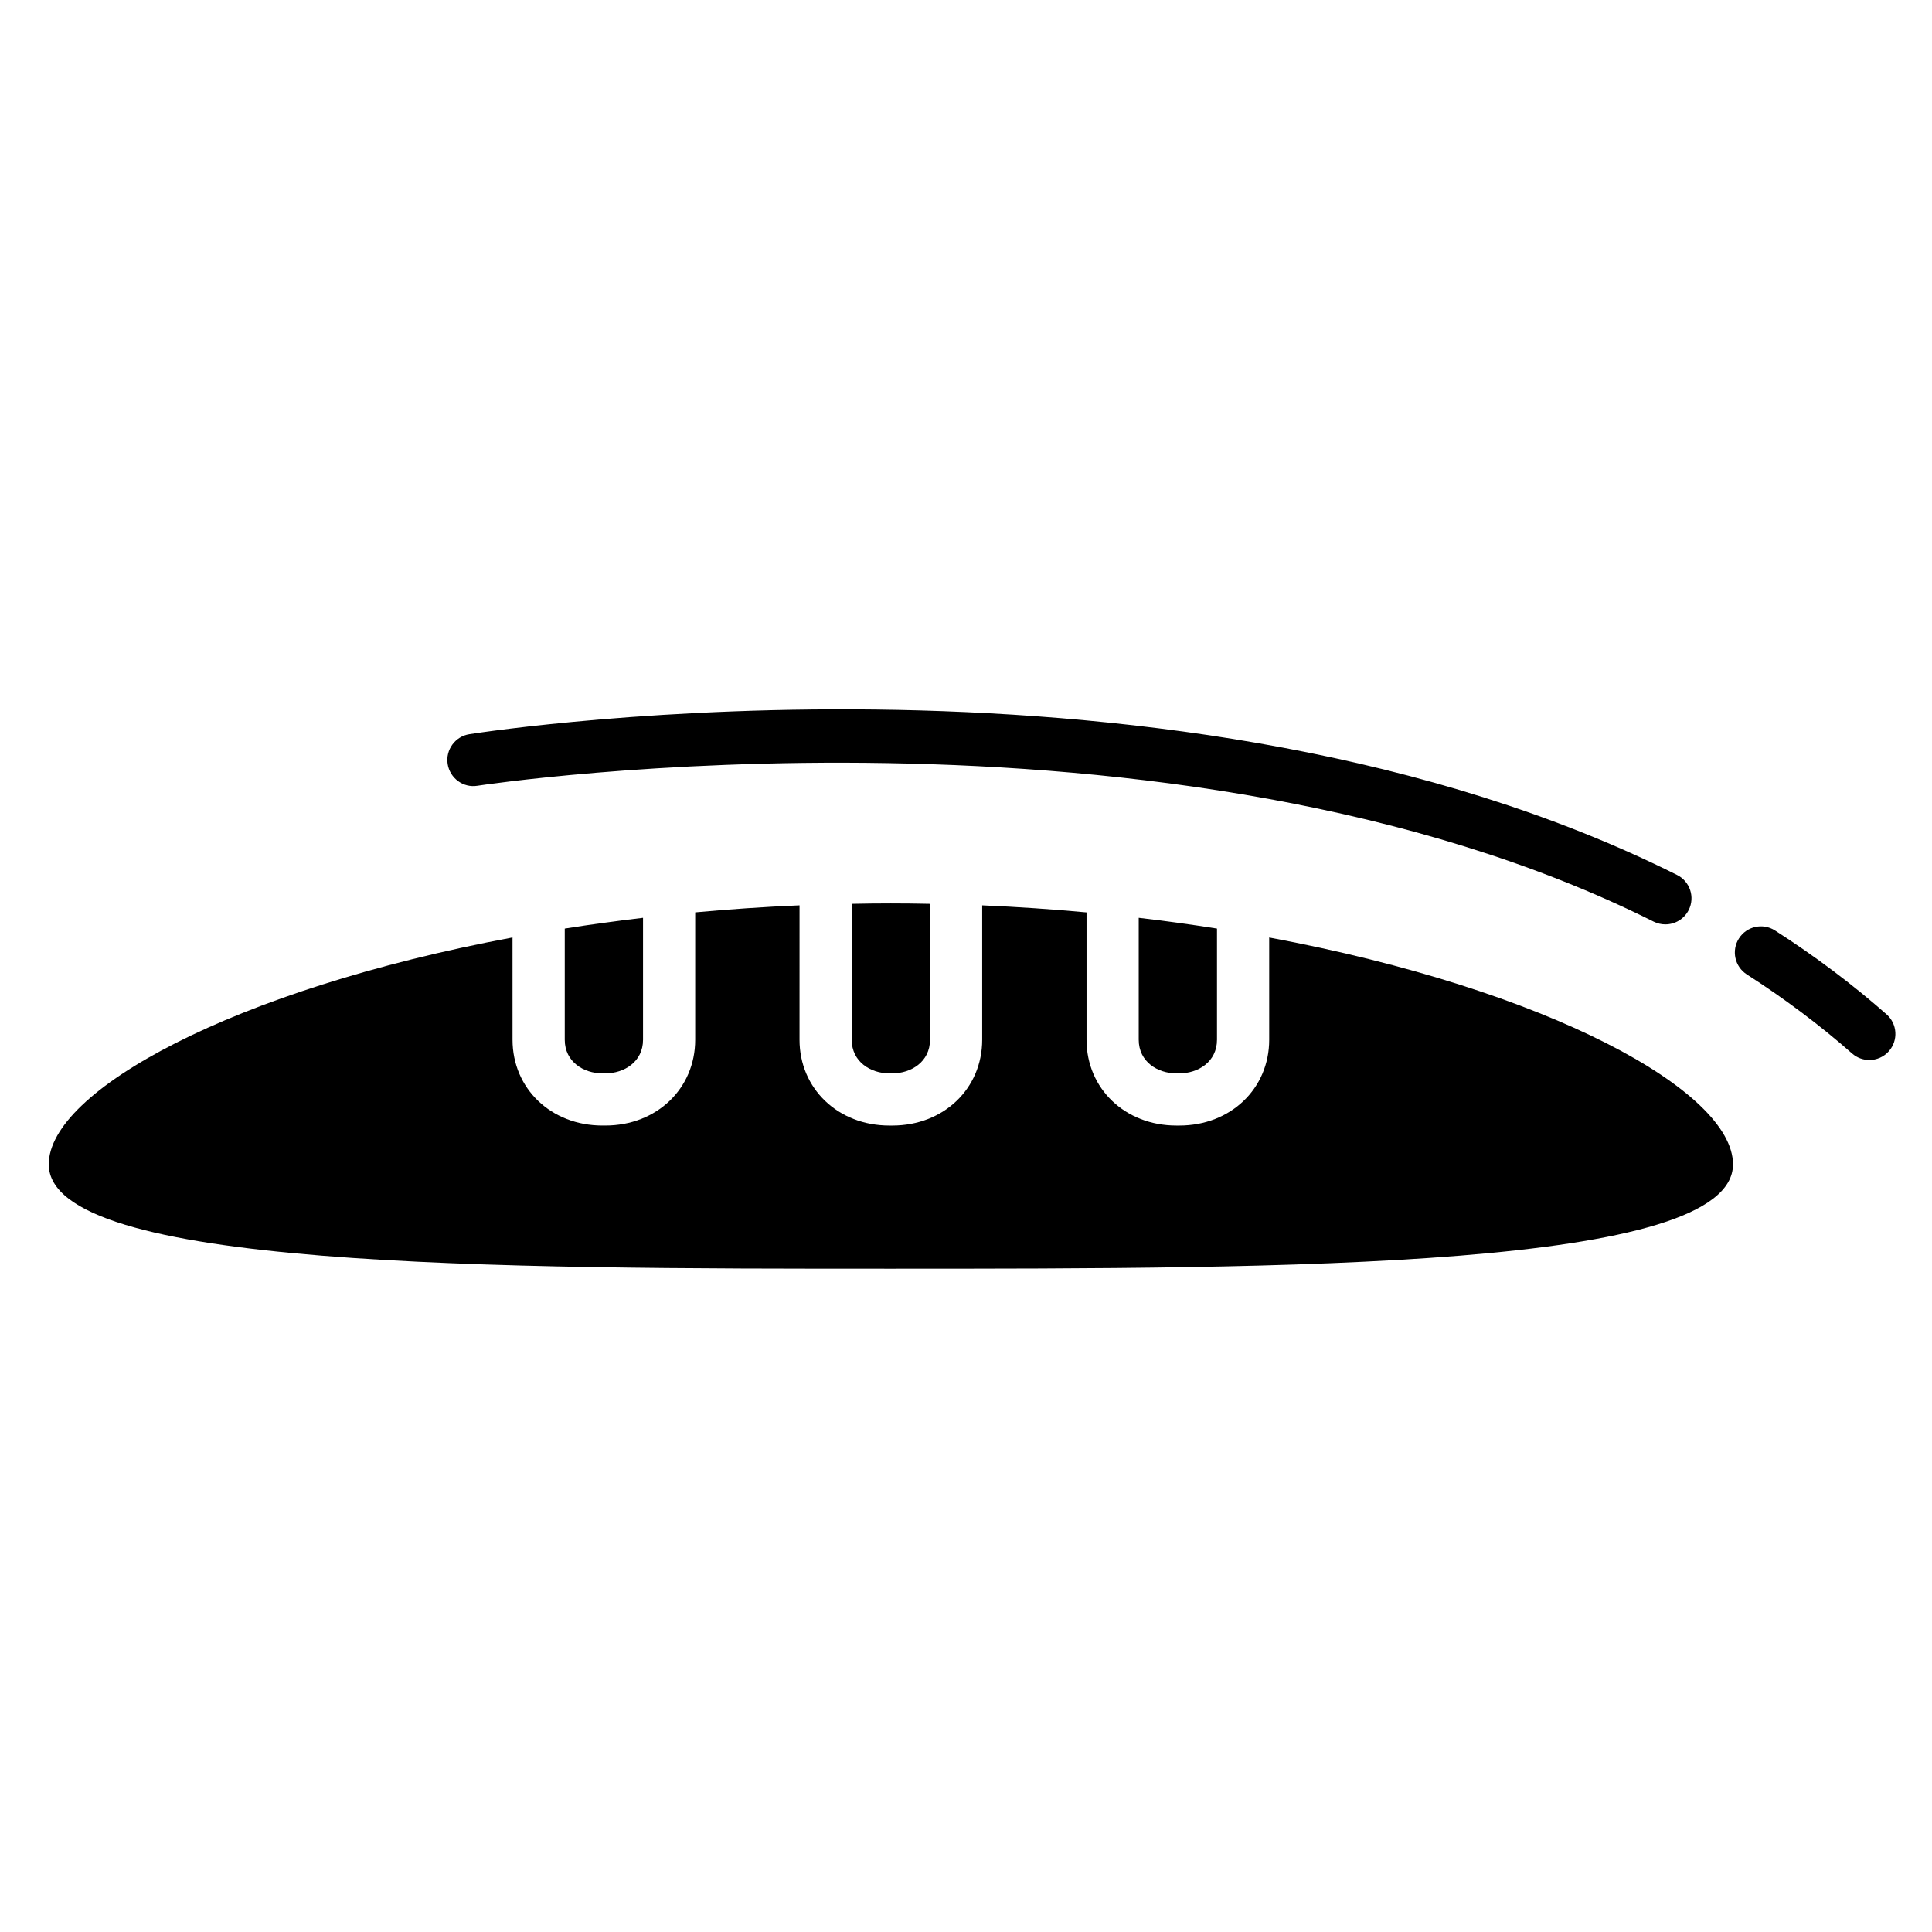 <?xml version="1.0" encoding="UTF-8"?>
<!-- Uploaded to: ICON Repo, www.svgrepo.com, Generator: ICON Repo Mixer Tools -->
<svg fill="#000000" width="800px" height="800px" version="1.1" viewBox="144 144 512 512" xmlns="http://www.w3.org/2000/svg">
 <g>
  <path d="m455.75 428.45h0.797c4.953 0 9.969-3.055 9.969-8.906v-29.461c-6.879-1.09-13.82-2.039-20.742-2.852v32.312c0.008 5.852 5.023 8.906 9.977 8.906z"/>
  <path d="m379.68 428.45h0.812c4.953 0 9.969-3.055 9.969-8.906v-36.012c-6.871-0.152-13.871-0.152-20.746 0v36.012c0 5.852 5.019 8.906 9.965 8.906z"/>
  <path d="m303.64 428.45h0.801c4.953 0 9.969-3.055 9.969-8.906v-32.312c-6.922 0.812-13.859 1.762-20.742 2.852v29.461c0 5.852 5.012 8.906 9.973 8.906z"/>
  <path d="m603.26 452.56c0-19.402-48.766-46.285-122.91-60.113v27.094c0 12.965-10.23 22.738-23.805 22.738h-0.797c-13.566 0-23.805-9.77-23.805-22.738v-33.746c-8.988-0.832-18.207-1.465-27.652-1.867v35.613c0 12.965-10.23 22.738-23.801 22.738h-0.812c-13.566 0-23.797-9.77-23.797-22.738l0.004-35.617c-9.445 0.402-18.668 1.039-27.652 1.867v33.746c0 12.965-10.23 22.738-23.805 22.738h-0.801c-13.566 0-23.801-9.77-23.801-22.738l-0.004-27.098c-74.141 13.836-122.9 40.719-122.9 60.121 0 27.66 118.55 27.66 223.17 27.66 104.61-0.004 223.17-0.004 223.17-27.66z"/>
  <path d="m614.4 390.59c-3.223-2.066-7.492-1.129-9.551 2.086-2.062 3.215-1.133 7.496 2.082 9.559 10.02 6.43 19.41 13.477 27.891 20.945 1.316 1.16 2.941 1.727 4.57 1.727 1.914 0 3.824-0.785 5.184-2.336 2.523-2.867 2.246-7.238-0.613-9.758-9.004-7.945-18.957-15.418-29.562-22.223z"/>
  <path d="m585.34 388.97c2.539 0 4.973-1.395 6.191-3.82 1.707-3.41 0.324-7.566-3.09-9.273-131.26-65.703-312.4-38.508-320.04-37.312-3.769 0.586-6.352 4.125-5.769 7.894 0.59 3.773 4.133 6.394 7.894 5.773 1.828-0.297 184.44-27.699 311.72 36.016 0.992 0.488 2.047 0.723 3.09 0.723z"/>
 </g>
</svg>